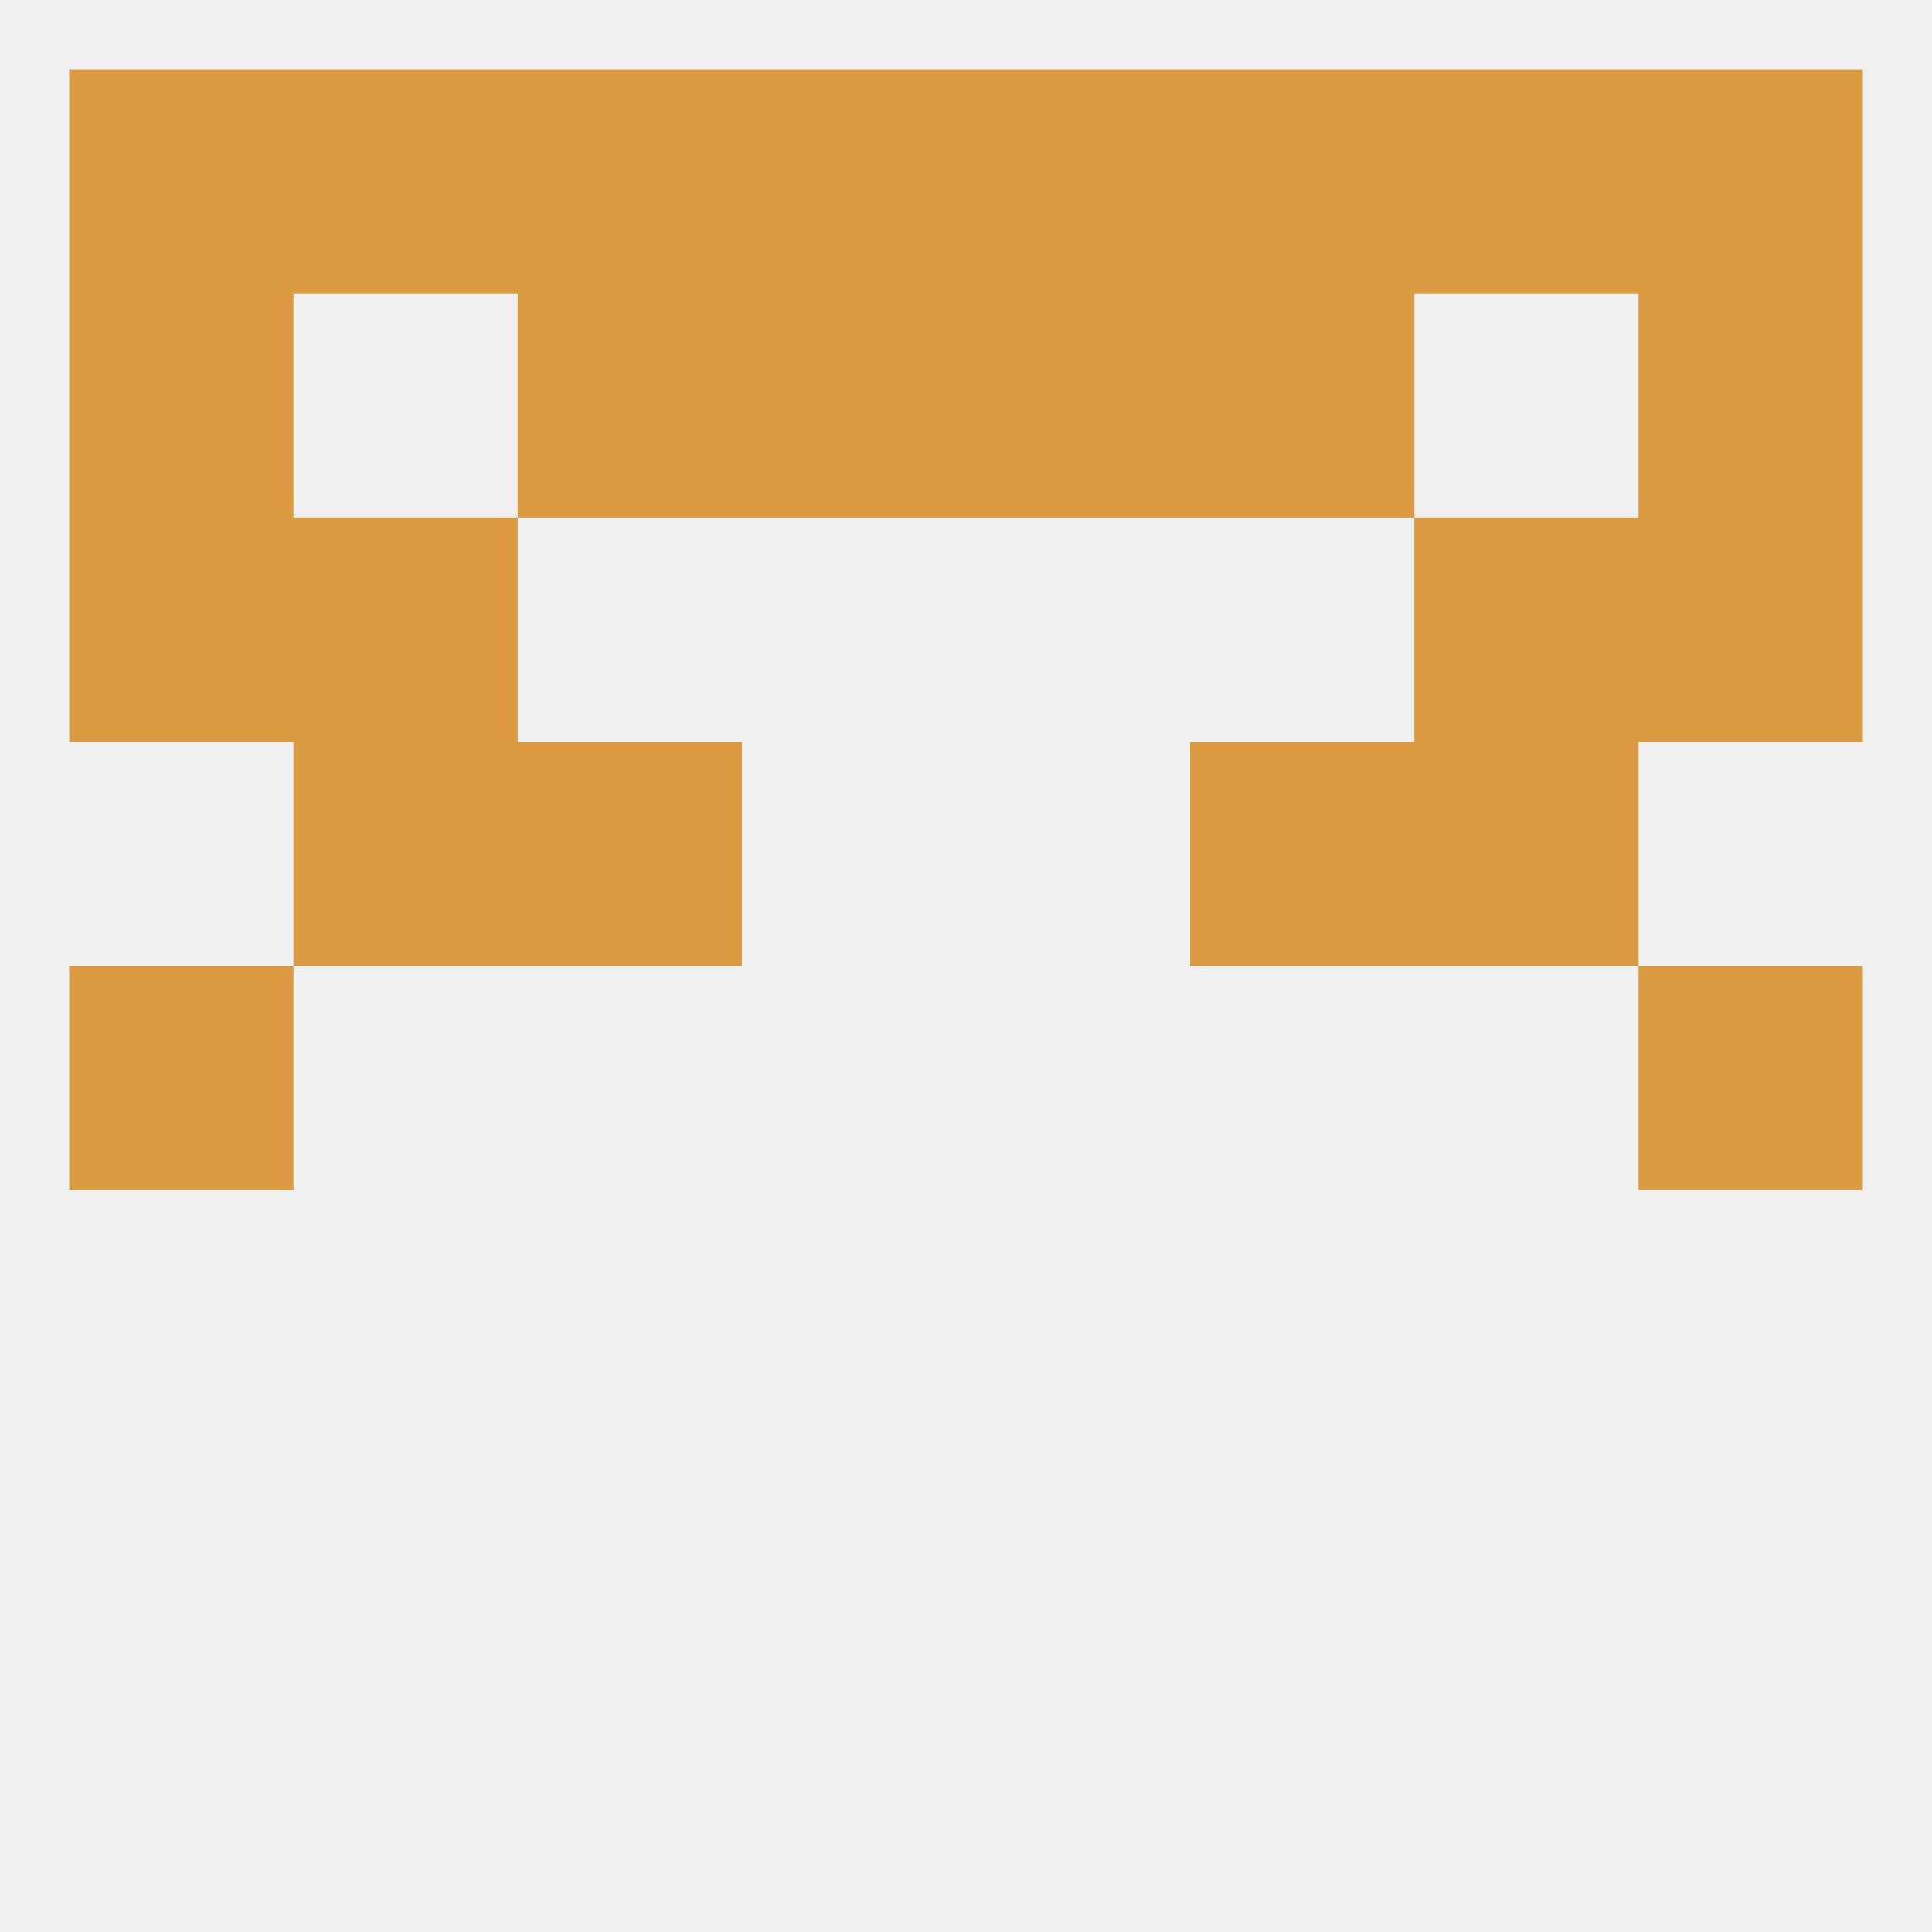 
<!--   <?xml version="1.0"?> -->
<svg version="1.1" baseprofile="full" xmlns="http://www.w3.org/2000/svg" xmlns:xlink="http://www.w3.org/1999/xlink" xmlns:ev="http://www.w3.org/2001/xml-events" width="250" height="250" viewBox="0 0 250 250" >
	<rect width="100%" height="100%" fill="rgba(240,240,240,255)"/>

	<rect x="154" y="38" width="29" height="29" fill="rgba(220,155,65,255)"/>
	<rect x="96" y="38" width="29" height="29" fill="rgba(220,155,65,255)"/>
	<rect x="125" y="38" width="29" height="29" fill="rgba(220,155,65,255)"/>
	<rect x="9" y="38" width="29" height="29" fill="rgba(220,155,65,255)"/>
	<rect x="212" y="38" width="29" height="29" fill="rgba(220,155,65,255)"/>
	<rect x="67" y="38" width="29" height="29" fill="rgba(220,155,65,255)"/>
	<rect x="183" y="9" width="29" height="29" fill="rgba(220,155,65,255)"/>
	<rect x="67" y="9" width="29" height="29" fill="rgba(220,155,65,255)"/>
	<rect x="125" y="9" width="29" height="29" fill="rgba(220,155,65,255)"/>
	<rect x="38" y="9" width="29" height="29" fill="rgba(220,155,65,255)"/>
	<rect x="9" y="9" width="29" height="29" fill="rgba(220,155,65,255)"/>
	<rect x="212" y="9" width="29" height="29" fill="rgba(220,155,65,255)"/>
	<rect x="154" y="9" width="29" height="29" fill="rgba(220,155,65,255)"/>
	<rect x="96" y="9" width="29" height="29" fill="rgba(220,155,65,255)"/>
	<rect x="9" y="125" width="29" height="29" fill="rgba(220,155,65,255)"/>
	<rect x="212" y="125" width="29" height="29" fill="rgba(220,155,65,255)"/>
	<rect x="67" y="96" width="29" height="29" fill="rgba(220,155,65,255)"/>
	<rect x="154" y="96" width="29" height="29" fill="rgba(220,155,65,255)"/>
	<rect x="38" y="96" width="29" height="29" fill="rgba(220,155,65,255)"/>
	<rect x="183" y="96" width="29" height="29" fill="rgba(220,155,65,255)"/>
	<rect x="183" y="67" width="29" height="29" fill="rgba(220,155,65,255)"/>
	<rect x="9" y="67" width="29" height="29" fill="rgba(220,155,65,255)"/>
	<rect x="212" y="67" width="29" height="29" fill="rgba(220,155,65,255)"/>
	<rect x="38" y="67" width="29" height="29" fill="rgba(220,155,65,255)"/>
</svg>